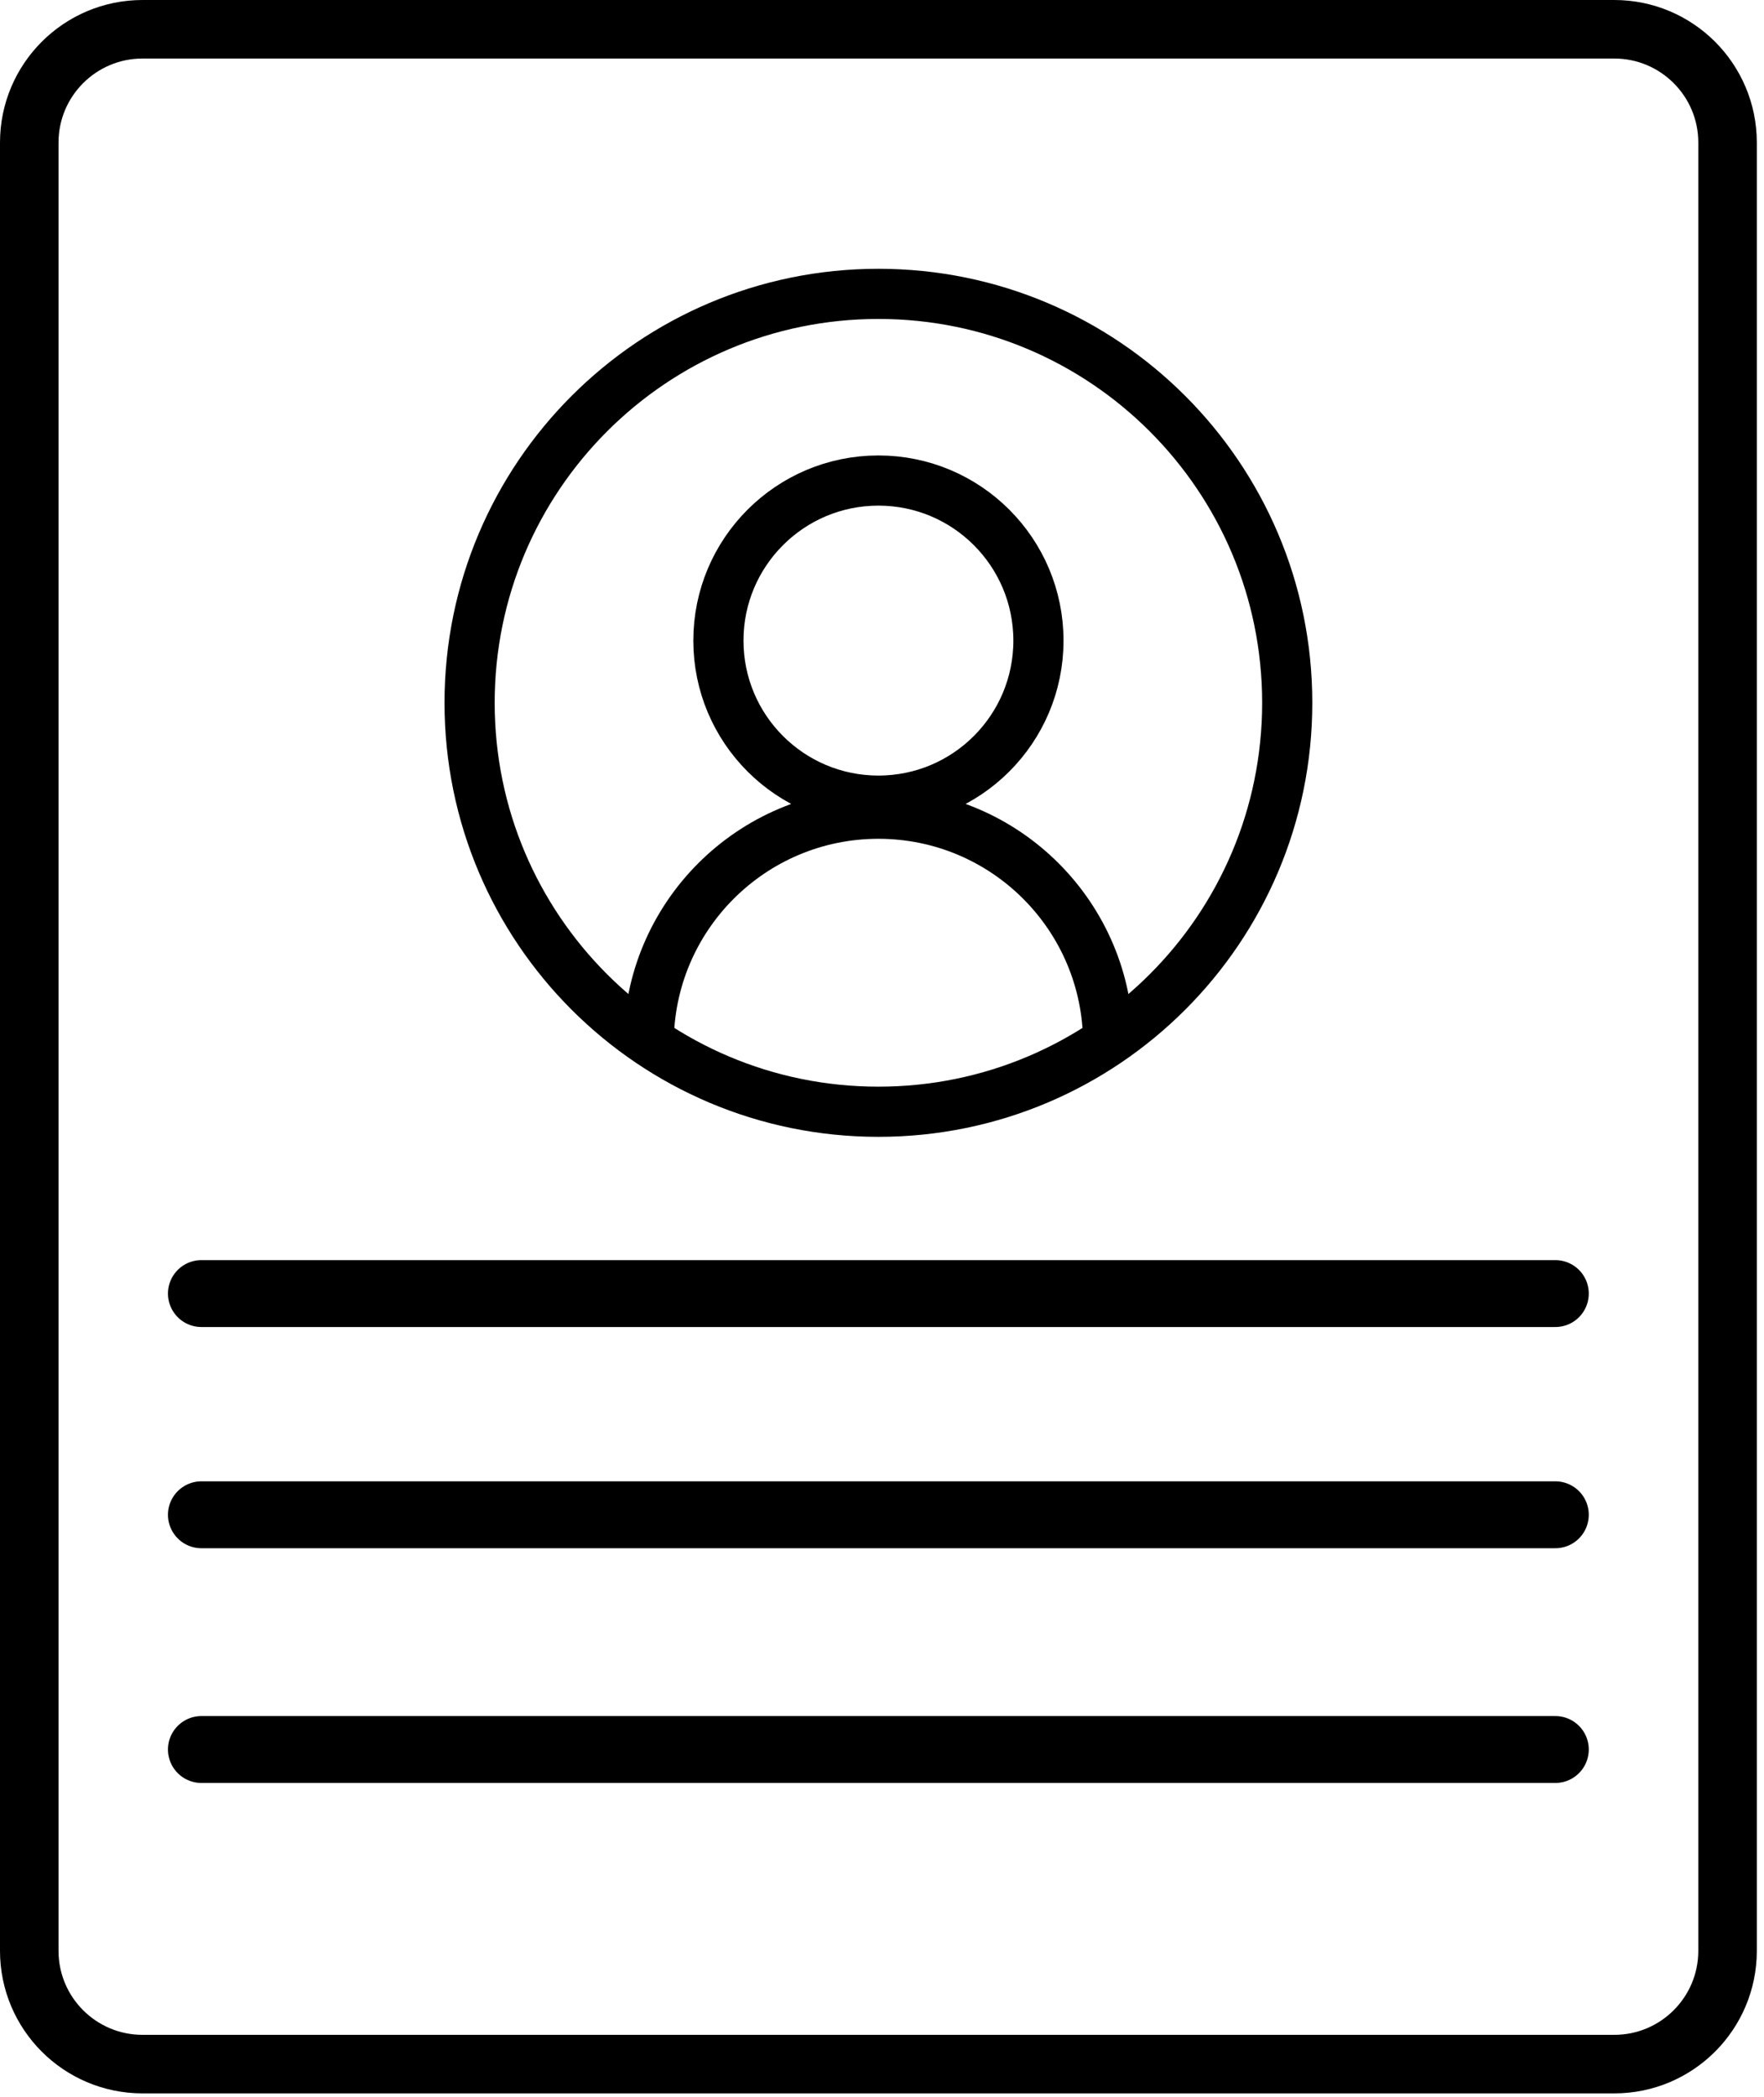 <?xml version="1.0"?>
<svg xmlns="http://www.w3.org/2000/svg" width="85" height="101" viewBox="0 0 85 101" fill="none">
<g clip-path="url(#clip0_36_11)">
<path d="M42.327 53.554C53.207 53.554 62.026 44.735 62.026 33.855C62.026 22.976 53.207 14.156 42.327 14.156C31.448 14.156 22.628 22.976 22.628 33.855C22.628 44.735 31.448 53.554 42.327 53.554Z" stroke="black" stroke-width="2.417" stroke-miterlimit="10"/>
<path d="M42.327 38.568C46.586 38.568 50.038 35.116 50.038 30.858C50.038 26.6 46.586 23.148 42.327 23.148C38.069 23.148 34.617 26.6 34.617 30.858C34.617 35.116 38.069 38.568 42.327 38.568Z" stroke="black" stroke-width="2.417" stroke-miterlimit="10"/>
<path d="M31.257 50.267C31.257 44.156 36.212 39.197 42.327 39.197C48.442 39.197 53.397 44.152 53.397 50.267" stroke="black" stroke-width="2.417" stroke-miterlimit="10"/>
<path d="M9.705 62.312H74.945" stroke="black" stroke-width="3.223" stroke-miterlimit="10" stroke-linecap="round"/>
<path d="M9.705 72.968H74.945" stroke="black" stroke-width="3.223" stroke-miterlimit="10" stroke-linecap="round"/>
<path d="M9.705 84.275H74.945" stroke="black" stroke-width="3.223" stroke-miterlimit="10" stroke-linecap="round"/>
<path d="M77.786 1.41H6.869C3.854 1.41 1.41 3.854 1.41 6.868V93.972C1.41 96.987 3.854 99.43 6.869 99.43H77.786C80.8 99.43 83.244 96.987 83.244 93.972V6.868C83.244 3.854 80.8 1.41 77.786 1.41Z" stroke="black" stroke-width="2.82" stroke-miterlimit="10" stroke-linecap="round"/>
</g>
<defs>
<clipPath id="clip0_36_11">
<rect width="84.654" height="100.84" fill="white"/>
</clipPath>
</defs>
</svg>
